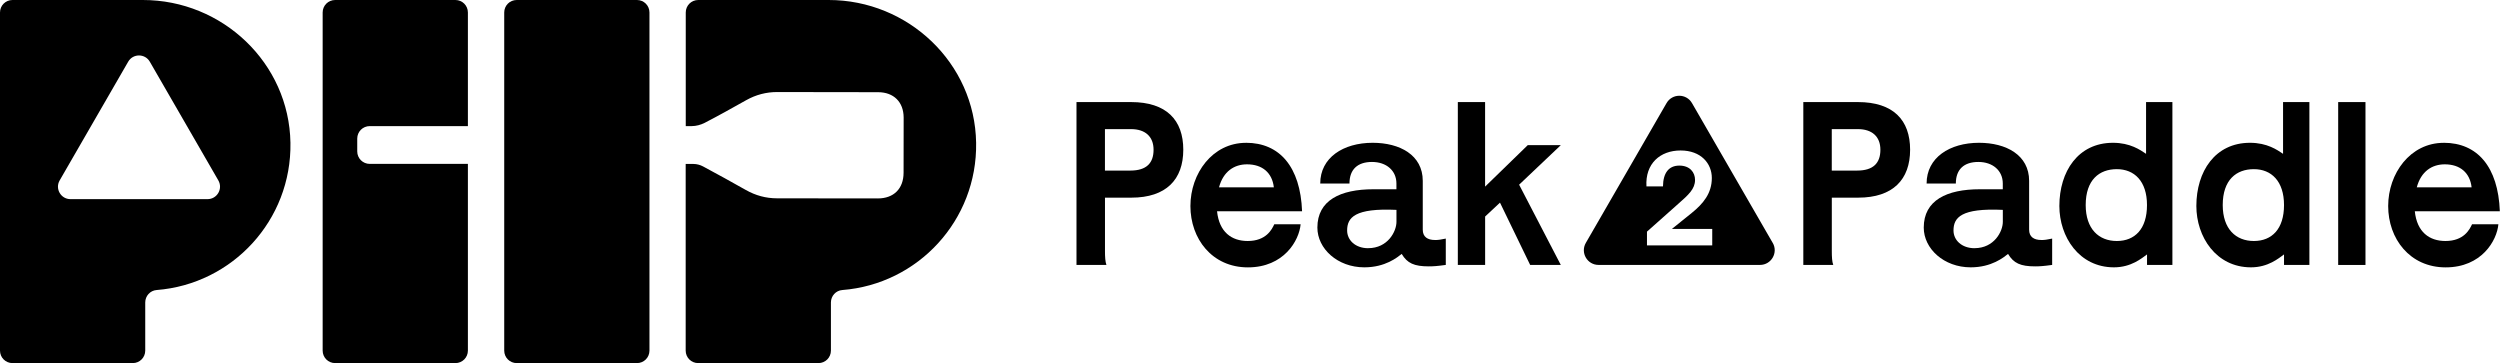 <svg xmlns="http://www.w3.org/2000/svg" fill="none" viewBox="0 0 7436 1080" height="1080" width="7436">
<g clip-path="url(#clip0_2_198)">
<path style="fill:black;fill-opacity:1;" fill="black" d="M424.929 0H37.123C16.573 0 0 16.573 0 37.123V1042.88C0 1063.43 16.573 1080 37.123 1080H394.877C415.427 1080 432 1063.43 432 1042.88V899.576C432 880.352 446.695 864.111 465.809 862.674C690.979 845.217 867.756 655.182 863.889 424.597C860.022 187.716 661.811 0 424.929 0ZM617.395 592.315H209.592C180.976 592.315 163.188 561.379 177.44 536.63L381.287 183.517C395.54 158.768 431.337 158.768 445.59 183.517L649.436 536.63C663.689 561.379 645.901 592.315 617.285 592.315H617.395Z"></path>
<path style="fill:black;fill-opacity:1;" fill="black" d="M2464.64 0H2076.83C2056.28 0 2039.71 16.573 2039.71 37.123V375.1C2045.56 375.1 2051.53 375.1 2057.61 375.1C2070.42 375.1 2084.35 371.343 2095.84 365.487C2137.49 343.943 2178.59 320.962 2219.47 297.981C2248.42 281.739 2279.24 273.674 2312.28 273.784C2412.16 274.005 2512.04 274.005 2611.92 274.226C2658.32 274.337 2687.6 303.394 2687.82 349.467C2688.04 404.379 2687.93 459.29 2687.6 514.202C2687.38 561.269 2658.32 590.216 2610.92 590.216C2511.04 590.326 2411.16 589.995 2311.28 589.884C2278.14 589.884 2247.42 581.487 2218.48 565.136C2176.16 541.271 2133.73 517.737 2090.86 494.867C2082.58 490.447 2072.3 487.685 2062.91 487.685C2054.85 487.685 2047.11 487.685 2039.49 487.685V1042.88C2039.49 1063.43 2056.06 1080 2076.61 1080H2434.36C2454.92 1080 2471.49 1063.43 2471.49 1042.88V899.576C2471.49 880.352 2486.18 864.111 2505.3 862.674C2730.47 845.217 2907.24 655.182 2903.38 424.597C2899.73 187.716 2701.52 0 2464.64 0Z"></path>
<path style="fill:black;fill-opacity:1;" fill="black" d="M1354.59 0H996.833C976.283 0 959.71 16.573 959.71 37.123V1042.88C959.71 1063.43 976.283 1080 996.833 1080H1354.59C1375.14 1080 1391.71 1063.43 1391.71 1042.88V487.464H1099.7C1079.15 487.464 1062.57 470.891 1062.57 450.341V412.223C1062.57 391.673 1079.15 375.1 1099.7 375.1H1391.71V37.123C1391.71 16.573 1375.14 0 1354.59 0Z"></path>
<path style="fill:black;fill-opacity:1;" fill="black" d="M1894.64 0H1536.89C1516.34 0 1499.76 16.573 1499.76 37.123V1042.88C1499.76 1063.43 1516.34 1080 1536.89 1080H1894.64C1915.19 1080 1931.76 1063.43 1931.76 1042.88V37.123C1931.76 16.573 1915.19 0 1894.64 0Z"></path>
<path style="fill:black;fill-opacity:1;" fill="black" d="M3201.8 303.615H3364.22C3469.62 303.615 3519.56 357.091 3519.56 445.369C3519.56 533.647 3468.96 587.896 3364.99 587.896H3286.65V746.774C3286.65 763.9 3287.43 778.152 3290.96 788.096H3201.91V303.615H3201.8ZM3286.54 384.049V507.351H3362.12C3410.62 507.351 3431.17 484.591 3431.17 445.369C3431.17 406.146 3406.2 384.049 3364.22 384.049H3286.54Z"></path>
<path style="fill:black;fill-opacity:1;" fill="black" d="M3706.17 424.708C3805.94 424.708 3867.92 495.971 3872.89 628.444H3619.99C3626.4 690.427 3663.41 716.833 3711.14 716.833C3765.94 716.833 3783.07 682.582 3790.25 667.004H3868.58C3864.28 715.507 3818.76 795.278 3711.81 795.278C3604.85 795.278 3540.77 709.762 3540.77 612.866C3540.77 515.969 3606.29 424.818 3706.06 424.818L3706.17 424.708ZM3625.74 557.181H3788.92C3783.95 513.76 3754.67 488.79 3709.15 488.79C3671.37 488.79 3638.66 509.451 3625.85 557.181H3625.74Z"></path>
<path style="fill:black;fill-opacity:1;" fill="black" d="M4268.32 713.96C4277.6 713.96 4286.88 712.524 4300.36 709.651V787.986C4275.39 791.521 4262.58 792.295 4249.76 792.295C4206.34 792.295 4185.68 783.014 4169.22 755.282C4156.4 765.226 4120.82 795.167 4058.07 795.167C3978.3 795.167 3918.41 739.593 3918.41 676.947C3918.41 595.74 3986.8 562.926 4085.14 562.926H4153.53V545.801C4153.53 507.351 4123.59 481.719 4080.83 481.719C4038.07 481.719 4013.87 503.816 4013.87 545.801H3926.92C3926.92 468.902 3995.31 424.708 4082.93 424.708C4163.47 424.708 4231.86 461.058 4231.86 537.956V683.245C4231.86 704.569 4246.11 713.85 4268.21 713.85L4268.32 713.96ZM4069.56 738.157C4128.01 738.157 4153.64 688.327 4153.64 659.822V624.246C4029.67 618.5 4006.91 647.006 4006.91 685.565C4006.91 714.071 4031.11 738.267 4069.56 738.267V738.157Z"></path>
<path style="fill:black;fill-opacity:1;" fill="black" d="M4417.26 303.615V555.081L4544.1 431.779H4642.43L4518.46 549.336L4642.43 787.986H4551.28L4461.56 602.701L4417.37 644.023V787.986H4336.16V303.615H4417.37H4417.26Z"></path>
<path style="fill:black;fill-opacity:1;" fill="black" d="M5272.75 722.468L5032.66 306.709C5015.87 277.541 4973.77 277.541 4956.98 306.709L4716.89 722.468C4700.1 751.636 4721.09 787.986 4754.79 787.986H5234.96C5268.55 787.986 5289.65 751.525 5272.86 722.468H5272.75ZM5092.88 729.981H4898.75V688.99L4991.34 606.678C5022.5 579.278 5041.72 562.042 5041.72 535.083C5041.72 512.986 5026.59 492.546 4995.1 492.546C4963.61 492.546 4946.82 514.202 4946.37 554.418H4897.21C4893.12 486.912 4937.76 447.579 4998.74 447.579C5059.73 447.579 5091.66 486.47 5091.66 529.449C5091.66 575.3 5065.81 606.015 5031.89 633.416L4972.89 680.925H5092.88V730.091V729.981Z"></path>
<path style="fill:black;fill-opacity:1;" fill="black" d="M5363.68 303.615H5526.09C5631.5 303.615 5681.44 357.091 5681.44 445.369C5681.44 533.647 5630.83 587.896 5526.87 587.896H5448.53V746.774C5448.53 763.9 5449.2 778.152 5452.84 788.096H5363.79V303.615H5363.68ZM5448.42 384.049V507.351H5523.88C5572.39 507.351 5593.05 484.591 5593.05 445.369C5593.05 406.146 5568.08 384.049 5526.09 384.049H5448.42Z"></path>
<path style="fill:black;fill-opacity:1;" fill="black" d="M6071.89 713.96C6081.18 713.96 6090.46 712.524 6103.94 709.651V787.986C6078.97 791.521 6066.15 792.295 6053.33 792.295C6009.91 792.295 5989.25 783.014 5972.79 755.282C5959.97 765.226 5924.29 795.167 5861.64 795.167C5781.87 795.167 5721.99 739.593 5721.99 676.947C5721.99 595.74 5790.38 562.926 5888.71 562.926H5957.1V545.801C5957.1 507.351 5927.16 481.719 5884.4 481.719C5841.64 481.719 5817.45 503.816 5817.45 545.801H5730.49C5730.49 468.902 5798.88 424.708 5886.5 424.708C5967.04 424.708 6035.43 461.058 6035.43 537.956V683.245C6035.43 704.569 6049.69 713.85 6071.78 713.85L6071.89 713.96ZM5873.13 738.157C5931.58 738.157 5957.21 688.327 5957.21 659.822V624.246C5833.24 618.5 5810.49 647.006 5810.49 685.565C5810.49 714.071 5834.68 738.267 5873.24 738.267L5873.13 738.157Z"></path>
<path style="fill:black;fill-opacity:1;" fill="black" d="M6386.12 788.096V756.718C6370.43 768.098 6339.05 795.167 6287.78 795.167C6183.82 795.167 6125.37 704.016 6125.37 612.755C6125.37 510.114 6180.95 424.708 6284.91 424.708C6336.18 424.708 6366.12 446.032 6383.24 457.522V303.615H6461.58V788.096H6386.01H6386.12ZM6296.29 716.833C6349.77 716.833 6386.01 681.256 6386.01 609.993C6386.01 538.729 6348.22 503.153 6296.29 503.153C6244.36 503.153 6203.7 534.531 6203.7 609.993C6203.7 681.256 6242.93 716.833 6296.29 716.833Z"></path>
<path style="fill:black;fill-opacity:1;" fill="black" d="M6793.59 788.096V756.718C6777.9 768.098 6746.52 795.167 6695.26 795.167C6591.29 795.167 6532.84 704.016 6532.84 612.755C6532.84 510.114 6588.42 424.708 6692.39 424.708C6743.65 424.708 6773.59 446.032 6790.72 457.522V303.615H6869.05V788.096H6793.48H6793.59ZM6703.88 716.833C6757.35 716.833 6793.59 681.256 6793.59 609.993C6793.59 538.729 6755.8 503.153 6703.88 503.153C6651.95 503.153 6611.29 534.531 6611.29 609.993C6611.29 681.256 6650.51 716.833 6703.88 716.833Z"></path>
<path style="fill:black;fill-opacity:1;" fill="black" d="M7035.88 303.615V788.096H6954.68V303.615H7035.88Z"></path>
<path style="fill:black;fill-opacity:1;" fill="black" d="M7268.79 424.708C7368.56 424.708 7430.54 495.971 7435.51 628.444H7182.61C7189.02 690.427 7226.03 716.833 7273.76 716.833C7328.67 716.833 7345.69 682.582 7352.87 667.004H7431.2C7426.89 715.507 7381.37 795.278 7274.42 795.278C7167.47 795.278 7103.39 709.762 7103.39 612.866C7103.39 515.969 7168.91 424.818 7268.68 424.818L7268.79 424.708ZM7188.36 557.181H7351.54C7346.57 513.76 7317.29 488.79 7271.77 488.79C7233.99 488.79 7201.28 509.451 7188.47 557.181H7188.36Z"></path>
</g>
<defs>
<clipPath id="clip0_2_198">
<rect style="fill:white;fill-opacity:1;" fill="white" height="1080" width="7436"></rect>
</clipPath>
</defs>
</svg>
